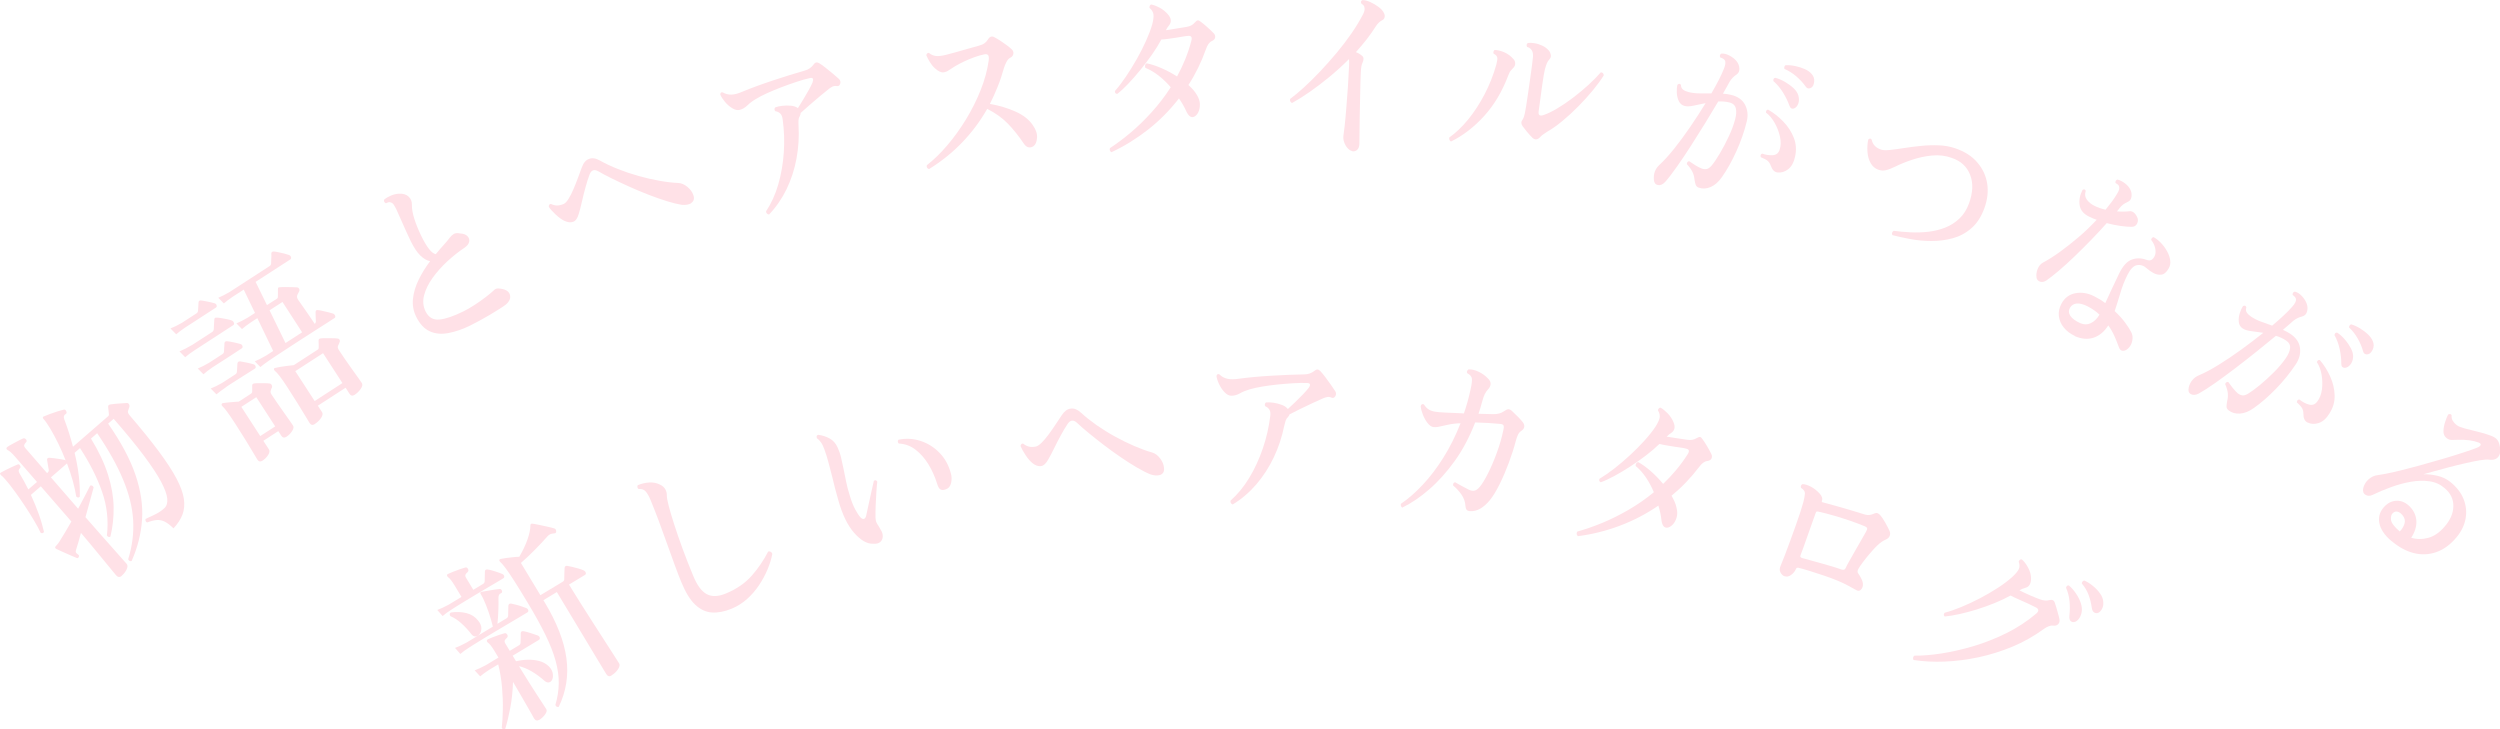 <?xml version="1.0" encoding="UTF-8"?>
<svg id="_レイヤー_2" data-name="レイヤー 2" xmlns="http://www.w3.org/2000/svg" viewBox="0 0 446.58 130.28">
  <defs>
    <style>
      .cls-1 {
        fill: #ffe1e7;
      }
    </style>
  </defs>
  <g id="_レイヤー_1-2" data-name="レイヤー 1">
    <g>
      <g>
        <path class="cls-1" d="m21.75,102.86c-.35.31-.69.27-1.02-.1-.07-.09-.34-.4-.79-.96-.45-.55-1.01-1.23-1.66-2.02s-1.32-1.61-2.01-2.44c-.68-.83-1.29-1.55-1.81-2.15-.16.62-.32,1.19-.47,1.71-.15.52-.29.96-.4,1.3-.07.21-.08.37-.03.48s.18.23.39.38c.18.12.22.26.11.44-.07.18-.19.24-.35.17-.24-.09-.59-.24-1.07-.45-.47-.2-.96-.42-1.44-.64-.49-.22-.87-.4-1.13-.52-.13-.06-.21-.15-.22-.26-.02-.08.03-.16.13-.25.07-.09.17-.21.29-.34.12-.13.24-.3.37-.51.31-.48.64-1.02,1-1.63s.73-1.25,1.11-1.91l-5.46-6.29-1.77,1.53c.52,1.14.99,2.28,1.4,3.42.41,1.14.72,2.21.94,3.2-.06.11-.15.18-.26.21-.12.03-.23.01-.33-.05-.31-.66-.72-1.41-1.22-2.25-.5-.84-1.04-1.71-1.63-2.59-.59-.89-1.18-1.74-1.78-2.56-.59-.82-1.16-1.54-1.7-2.15-.31-.36-.56-.61-.76-.74-.1-.12-.16-.2-.18-.25,0-.09.05-.16.15-.22.21-.12.49-.27.86-.46.37-.18.76-.37,1.16-.56.41-.19.73-.33.98-.43.16-.08.3-.02.42.17.13.21.14.38,0,.49-.28.24-.31.55-.08.93.54.89,1.06,1.84,1.57,2.87l1.55-1.34-3.97-4.57c-.3-.34-.55-.6-.75-.77-.2-.17-.38-.29-.54-.36-.13-.09-.2-.19-.2-.28s.04-.17.13-.25c.22-.16.51-.34.86-.52s.71-.38,1.07-.57c.36-.19.67-.35.94-.46.18-.06.35,0,.51.19.15.2.14.37-.02.51-.15.16-.25.31-.31.47-.06.16.02.35.22.59l3.86,4.44.13-.11c.13-.12.19-.26.18-.42-.03-.18-.08-.48-.15-.88-.07-.41-.12-.7-.15-.88-.06-.31.08-.46.42-.45.19.01.45.04.79.08.33.04.67.09,1.01.14.34.05.61.1.8.14.07,0,.17.03.29.11-.39-1.01-.83-2.01-1.31-3-.49-.99-.96-1.88-1.43-2.67-.47-.79-.88-1.37-1.22-1.74-.1-.12-.14-.21-.11-.26,0-.09.05-.15.15-.18.28-.12.65-.27,1.11-.44.46-.17.92-.33,1.37-.47.46-.14.83-.24,1.11-.31.19-.05.34.05.44.29.1.24.08.4-.09.48-.34.2-.43.51-.28.92.3.79.58,1.6.84,2.42.26.82.51,1.66.73,2.52l6.29-5.46c.1-.09.15-.2.13-.34-.02-.17-.04-.39-.07-.66-.03-.27-.05-.49-.07-.66-.03-.24.1-.39.4-.44.22-.04.51-.08.88-.11.36-.03.73-.06,1.11-.08.38-.03.68-.05.9-.06.19-.02.34.05.43.21.1.16.12.33.06.53-.04.1-.08.21-.11.32-.03.12-.07.22-.11.32-.09.23.01.5.29.83,2.1,2.44,3.83,4.59,5.2,6.43,1.37,1.84,2.42,3.45,3.15,4.83.73,1.38,1.17,2.59,1.33,3.64.15,1.05.06,2-.26,2.84-.33.84-.86,1.66-1.6,2.44-.56-.56-1.08-.96-1.54-1.19-.46-.23-.93-.33-1.42-.3-.49.03-1.07.18-1.75.44-.13-.06-.22-.16-.27-.29-.04-.13-.05-.24,0-.34.07-.03.15-.07.23-.11.08-.04.17-.08.25-.13.4-.17.87-.39,1.43-.68.55-.28,1.04-.63,1.47-1.03.4-.38.56-.94.49-1.69-.07-.75-.44-1.75-1.1-3.01-.66-1.25-1.69-2.8-3.07-4.65-1.38-1.85-3.18-4.04-5.4-6.59l-.99.86c2.31,3.31,3.94,6.37,4.89,9.17.95,2.81,1.34,5.46,1.17,7.97-.17,2.51-.79,4.97-1.86,7.4-.28.09-.49-.01-.62-.31.73-2.34,1.02-4.66.89-6.96s-.73-4.71-1.79-7.25c-1.05-2.54-2.6-5.31-4.64-8.31l-1.1.96c1.39,2.28,2.4,4.43,3.04,6.46.64,2.03.97,3.95,1,5.77s-.16,3.59-.58,5.3c-.27.11-.47.04-.62-.23.31-2.67.02-5.28-.87-7.82-.89-2.54-2.2-5.14-3.93-7.78l-.97.84c.33,1.36.58,2.71.74,4.04.16,1.33.22,2.6.19,3.8-.18.21-.39.2-.64-.03-.12-.82-.33-1.75-.61-2.78-.29-1.03-.63-2.07-1.04-3.13l-2.87,2.49,4.86,5.6c.47-.86.89-1.65,1.26-2.38s.67-1.31.89-1.74c.27-.11.47,0,.62.31-.15.52-.35,1.26-.61,2.24-.26.98-.54,2-.85,3.08l.54.62c.59.68,1.26,1.45,2.01,2.29.74.84,1.46,1.66,2.16,2.44.7.79,1.29,1.46,1.78,2.01.49.55.78.88.87.98.19.22.19.55,0,.97-.2.43-.49.81-.87,1.14Z"/>
        <path class="cls-1" d="m31.47,59.71l-1.02-1.04c.6-.23,1.28-.56,2.06-1.01l2.6-1.69c.16-.11.25-.26.26-.45,0-.17.03-.41.05-.72.03-.31.04-.57.04-.75.02-.29.18-.41.45-.38.28.04.67.1,1.18.21.51.1.91.2,1.19.28.22.05.35.17.41.36.06.19.02.33-.11.42-.08.05-.21.14-.39.25-.18.12-.38.25-.61.4-.38.24-.8.52-1.28.83-.47.31-.94.61-1.4.91-.46.3-.85.55-1.19.77-.34.22-.55.36-.65.42-.67.46-1.21.86-1.59,1.2Zm1.61,4.1l-1.02-1.04c.65-.26,1.42-.65,2.33-1.19l3.53-2.29c.16-.11.25-.27.27-.5,0-.17.02-.44.04-.82.02-.38.04-.67.05-.86,0-.17.05-.27.12-.32.07-.05.18-.06.33-.05.21,0,.48.03.83.09s.68.13,1.01.19c.33.07.59.14.78.21.2.06.34.19.42.4.08.21.05.35-.08.44-.07.04-.18.12-.34.22-.16.11-.36.23-.59.38-.44.29-.97.63-1.57,1.02-.61.39-1.21.78-1.8,1.17-.6.39-1.12.73-1.57,1.02-.45.29-.73.47-.85.55-.44.29-.81.54-1.1.75-.29.22-.55.43-.79.63Zm3.27,3.06l-1.02-1.04c.59-.24,1.27-.59,2.04-1.04l2.36-1.53c.18-.12.27-.26.28-.43,0-.19.01-.43.04-.74.03-.31.05-.55.04-.74.02-.29.18-.42.48-.39.27.02.65.08,1.15.19.5.11.89.2,1.18.29.22.05.35.17.41.36s.02.33-.11.42c-.08.05-.2.13-.37.24-.16.11-.35.23-.56.37-.47.31-1.02.66-1.64,1.07-.62.4-1.19.77-1.71,1.1-.52.33-.85.55-.99.64-.67.46-1.2.87-1.58,1.22Zm2.31,3.57l-1.02-1.04c.6-.23,1.28-.56,2.06-1.01l2.36-1.53c.16-.11.25-.26.26-.45,0-.17.03-.41.05-.72.03-.31.04-.57.04-.75.04-.27.2-.4.48-.39.28.04.67.11,1.17.22.5.11.89.2,1.18.29.22.05.35.17.41.36.06.19.02.33-.11.42-.07.04-.18.11-.33.21-.16.1-.33.21-.53.34-.36.23-.77.49-1.22.77-.46.28-.91.57-1.36.86-.45.29-.84.55-1.18.76-.34.22-.55.37-.66.47-.67.46-1.21.86-1.59,1.19Zm7.85-4.88l-1-1.01c.59-.24,1.27-.59,2.04-1.04l1.25-.81-2.83-5.87-1.15.75c-.67.46-1.21.86-1.59,1.2l-1-1.01c.59-.24,1.27-.59,2.04-1.04l1.28-.83-2.01-4.17c-.2.13-.38.25-.55.36-.17.11-.33.21-.48.31-.23.15-.43.28-.59.38-.16.11-.28.18-.34.22-.67.46-1.21.86-1.59,1.2l-1-1.01c.59-.24,1.27-.59,2.04-1.04l7.14-4.63c.16-.11.25-.26.26-.45,0-.19,0-.48.03-.89.03-.41.03-.7,0-.88.02-.26.17-.38.45-.38.22.02.51.06.85.14.35.07.69.15,1.02.23.33.08.59.16.77.23.23.07.37.2.43.39.06.19.02.33-.11.42l-6.21,4.02,2.03,4.15,1.77-1.14c.13-.08.19-.21.18-.36,0-.17.01-.39.01-.66,0-.27,0-.5,0-.68,0-.14.02-.23.06-.28.04-.05.14-.07.3-.07.21-.03.52-.04.91-.04.4,0,.79,0,1.2.02.4.01.71.02.93.04.16,0,.29.08.38.24.09.16.09.32.01.48l-.31.6c-.07.15-.09.29-.07.43.02.14.1.31.23.52.19.26.48.66.86,1.22.39.56.78,1.12,1.17,1.69.39.57.69,1.02.9,1.34.11-.07.18-.2.21-.38-.02-.2-.03-.5-.04-.89,0-.39-.01-.66-.02-.82,0-.32.17-.44.5-.36.19.01.46.06.81.15.35.09.69.17,1.03.24.34.08.59.15.74.21.2.06.34.19.41.38.07.2.04.34-.09.42-.05.03-.17.11-.37.24-.2.13-.44.29-.74.48-.57.37-1.29.83-2.14,1.37-.86.54-1.75,1.11-2.68,1.72-.93.6-1.82,1.18-2.66,1.73-.84.55-1.54,1.01-2.1,1.38-.56.38-.89.59-.98.66-.67.46-1.21.86-1.59,1.19Zm.38,16.73c-.38.24-.69.17-.93-.21-.07-.11-.3-.49-.67-1.12-.38-.63-.85-1.43-1.43-2.37-.58-.95-1.2-1.93-1.85-2.93-.53-.82-1-1.5-1.4-2.05-.4-.55-.7-.9-.89-1.05-.12-.11-.16-.22-.14-.32.02-.12.09-.2.23-.23.17-.03.43-.06.77-.1.35-.04.71-.07,1.1-.1.39-.03.71-.06.98-.07l2.16-1.4c.15-.1.22-.23.23-.39,0-.16-.01-.33,0-.52,0-.19,0-.38,0-.57,0-.22.13-.34.39-.37.17-.03.42-.04.76-.04s.69,0,1.05,0c.36,0,.65.03.85.05.19.01.34.1.43.27.1.17.1.35.02.54-.05.06-.09.13-.11.21-.02.08-.04.15-.06.22-.1.2-.06.44.12.73.26.4.58.88.98,1.45.39.57.79,1.15,1.21,1.73.41.58.77,1.09,1.08,1.53.31.44.5.71.57.83.16.25.11.58-.16.99-.27.42-.6.76-1.01,1.02-.38.24-.68.18-.92-.18l-.54-.83-2.67,1.73,1,1.54c.16.25.12.57-.13.98-.25.4-.59.74-1.01,1.02Zm-.41-4.39l2.68-1.73-3.38-5.22-2.67,1.73,3.38,5.22Zm4.52-16.62l2.97-1.92-3.51-5.42-2.31,1.49,2.85,5.85Zm5.23,14.48c-.38.24-.69.17-.95-.23-.09-.13-.32-.52-.69-1.15-.38-.63-.85-1.42-1.44-2.35-.58-.93-1.2-1.9-1.85-2.91-1.02-1.58-1.76-2.54-2.22-2.89-.11-.09-.15-.2-.14-.32,0-.11.08-.17.23-.19.22-.06.53-.12.94-.19.41-.06.84-.12,1.28-.18.44-.06.8-.1,1.09-.12l4.27-2.77c.13-.08.19-.21.18-.36,0-.17,0-.37,0-.6-.01-.23-.02-.46-.02-.68,0-.22.13-.34.39-.37.21-.03.51-.04.88-.04.37,0,.75,0,1.14.01.39,0,.71.02.96.05.16,0,.29.08.37.22.08.15.09.3,0,.46-.03.1-.06.2-.11.29-.04.1-.08.18-.13.26-.07.18-.09.33-.06.44.03.12.11.27.23.46.27.42.62.94,1.04,1.55.42.62.86,1.23,1.3,1.85.45.62.82,1.15,1.14,1.59.31.45.51.73.58.84.16.25.1.59-.19,1.02-.29.43-.66.79-1.1,1.08-.38.24-.69.18-.93-.21l-.68-1.06-4.96,3.21.76,1.17c.16.25.1.58-.17,1-.27.42-.65.78-1.12,1.09Zm-.02-4.12l4.96-3.21-3.46-5.34-4.96,3.21,3.46,5.34Z"/>
        <path class="cls-1" d="m84.14,58.08c-1.43.71-2.78,1.18-4.03,1.41-1.25.24-2.37.14-3.34-.31-.98-.44-1.79-1.31-2.43-2.61-.5-1.02-.69-2.09-.57-3.21.12-1.12.46-2.25,1.02-3.4.56-1.15,1.24-2.24,2.04-3.3-.61-.13-1.19-.47-1.76-1.03-.57-.55-1.13-1.41-1.71-2.57-.23-.47-.5-1.05-.81-1.74-.31-.69-.62-1.4-.94-2.11-.32-.71-.58-1.31-.8-1.79-.19-.39-.36-.68-.5-.89-.15-.21-.34-.34-.58-.39-.11-.05-.24-.05-.38,0-.14.04-.28.1-.42.17-.28-.14-.39-.35-.32-.64.32-.28.72-.52,1.21-.73.49-.2.96-.32,1.43-.34.74-.04,1.32.13,1.73.51s.61.86.6,1.45c-.02.72.13,1.58.45,2.58.32,1,.74,2.02,1.25,3.06.46.94.9,1.68,1.33,2.24.43.56.84.88,1.23.97.47-.59.94-1.13,1.4-1.63s.83-.95,1.11-1.34c.23-.29.47-.51.73-.66.26-.15.62-.18,1.09-.08.6.03,1.05.19,1.33.48.28.29.39.62.31,1-.07.38-.35.73-.81,1.06-1.05.69-2.08,1.51-3.1,2.45-1.01.94-1.89,1.93-2.63,2.96-.74,1.03-1.24,2.06-1.51,3.09-.27,1.03-.18,1.99.26,2.88.53,1.08,1.35,1.56,2.46,1.46,1.11-.1,2.54-.59,4.29-1.45.63-.31,1.3-.7,2.01-1.16.71-.46,1.36-.92,1.97-1.39.61-.46,1.07-.85,1.4-1.16.13-.14.26-.24.4-.31.14-.07.32-.1.55-.08,1.11.09,1.76.44,1.97,1.06.21.62-.03,1.22-.69,1.8-.25.2-.64.47-1.17.8-.53.34-1.11.69-1.74,1.07-.63.37-1.24.72-1.84,1.04-.59.32-1.09.57-1.49.77Z"/>
        <path class="cls-1" d="m123.46,36.31c-.41.24-.97.34-1.67.28-.75-.12-1.64-.33-2.68-.66-1.04-.32-2.14-.71-3.3-1.16-1.16-.45-2.3-.93-3.43-1.44-1.13-.51-2.17-1-3.13-1.47-.96-.47-1.74-.89-2.35-1.25-.76-.43-1.29-.23-1.59.58-.24.64-.48,1.4-.72,2.27-.24.87-.45,1.72-.64,2.56-.19.84-.37,1.53-.53,2.07-.23.86-.57,1.37-1.03,1.53-.46.17-.99.1-1.59-.18-.48-.24-.99-.6-1.52-1.1-.53-.49-.95-.95-1.24-1.38-.02-.16,0-.29.08-.39.07-.1.17-.14.29-.14.38.18.74.27,1.08.28.34,0,.74-.08,1.19-.27.29-.13.58-.43.88-.92.3-.48.6-1.06.88-1.73.29-.67.56-1.36.82-2.07.26-.71.49-1.33.69-1.86.15-.39.32-.71.53-.95.2-.24.45-.42.74-.52.56-.23,1.22-.13,1.97.3.94.53,2,1.03,3.19,1.5,1.19.47,2.42.89,3.7,1.25,1.28.36,2.53.64,3.76.86,1.23.22,2.35.35,3.36.39.53.03,1.06.26,1.59.69.53.44.89.93,1.07,1.49.22.62.08,1.09-.42,1.42Z"/>
        <path class="cls-1" d="m137.37,38.32c-.14-.01-.27-.07-.37-.17-.11-.1-.16-.23-.16-.4.93-1.4,1.66-3,2.18-4.79.52-1.79.85-3.69.99-5.69.14-2,.07-3.98-.2-5.94-.06-.48-.2-.83-.43-1.05-.23-.22-.52-.36-.87-.41-.1-.09-.16-.21-.16-.34,0-.14.03-.25.11-.34.37-.14.8-.24,1.3-.29.5-.06.99-.06,1.47-.02.48.04.87.16,1.16.34.02.02.05.03.07.05.02.02.05.04.07.05.29-.45.61-.96.95-1.54.35-.58.67-1.14.98-1.68.3-.54.53-1,.68-1.36.24-.64.09-.91-.44-.8-.72.16-1.53.38-2.41.68-.88.29-1.78.61-2.7.96-.92.35-1.77.7-2.57,1.07-.79.36-1.45.7-1.97,1.02-.61.36-1.13.75-1.55,1.16-.42.41-.88.68-1.37.8-.4.1-.84,0-1.33-.3-.49-.3-.93-.68-1.32-1.16-.39-.47-.66-.9-.82-1.28.02-.33.16-.46.44-.39.47.28.99.41,1.56.4.57-.01,1.27-.21,2.1-.58.69-.29,1.5-.6,2.42-.94.92-.34,1.89-.67,2.9-1.01,1.01-.34,2.01-.66,2.98-.96.98-.3,1.86-.57,2.65-.79.36-.09.67-.23.95-.43.27-.2.49-.41.65-.64.16-.23.33-.36.49-.39.16-.03.34.01.53.13.26.15.62.4,1.08.76.46.36.92.74,1.38,1.12.46.39.82.7,1.08.94.13.13.21.27.24.43.03.16.02.3-.03.43-.1.33-.31.46-.62.4-.29-.04-.54,0-.76.1-.21.11-.41.24-.6.38-.4.31-.93.74-1.56,1.27-.64.54-1.28,1.08-1.92,1.64s-1.18,1.03-1.6,1.42c.01.14-.04.33-.16.57-.13.2-.2.43-.22.69-.01.26-.02.58,0,.95.12,2,0,3.98-.36,5.93-.36,1.95-.96,3.78-1.78,5.48-.83,1.7-1.88,3.22-3.15,4.55Z"/>
        <path class="cls-1" d="m165.96,30.21c-.35-.11-.48-.34-.4-.7,1.24-.96,2.46-2.15,3.67-3.57,1.21-1.42,2.32-2.97,3.35-4.65,1.02-1.69,1.89-3.42,2.6-5.21.71-1.79,1.19-3.54,1.43-5.25.06-.49.03-.82-.1-.98-.13-.16-.36-.21-.69-.14-.52.1-1.1.27-1.74.5-.65.23-1.27.49-1.88.78-.61.29-1.14.56-1.59.84-.42.25-.78.48-1.08.69-.3.22-.62.35-.95.4-.44.07-.96-.17-1.55-.7-.37-.33-.68-.72-.94-1.15-.26-.43-.47-.83-.62-1.2.02-.14.07-.25.16-.33.09-.08.19-.11.31-.08.38.31.8.49,1.25.54.45.05,1.05-.02,1.79-.2.48-.12,1.06-.27,1.75-.47.69-.19,1.4-.4,2.14-.61.74-.21,1.39-.4,1.96-.55.44-.11.78-.26,1.04-.45.26-.19.46-.41.6-.66.19-.3.39-.48.6-.52.21-.04.43.01.64.16.25.12.57.31.96.56.38.25.76.51,1.12.78.36.27.66.51.89.73.27.23.39.51.34.83-.04.32-.23.56-.56.72-.26.13-.48.38-.67.74-.19.36-.35.74-.47,1.15-.31,1.12-.67,2.21-1.1,3.27-.42,1.06-.89,2.09-1.39,3.08,1.68.3,3.21.76,4.59,1.38,1.38.62,2.4,1.42,3.06,2.4.57.79.82,1.55.77,2.28-.06.73-.27,1.23-.62,1.48-.29.2-.58.27-.88.22-.3-.06-.58-.26-.83-.62-.94-1.4-1.9-2.6-2.9-3.63-1-1.02-2.22-1.89-3.67-2.62-1.25,2.2-2.75,4.2-4.49,6.01s-3.71,3.38-5.89,4.74Z"/>
        <path class="cls-1" d="m198.56,27.2c-.14-.06-.24-.16-.29-.31-.06-.15-.06-.29,0-.43,1.21-.79,2.45-1.72,3.72-2.79,1.27-1.07,2.52-2.29,3.75-3.65,1.23-1.36,2.36-2.83,3.39-4.43-.62-.74-1.32-1.41-2.08-2.02s-1.58-1.09-2.46-1.46c-.12-.4-.03-.67.25-.8.81.16,1.69.45,2.65.87.96.42,1.88.91,2.77,1.48.54-.98,1.02-2,1.46-3.07.43-1.07.8-2.16,1.09-3.29.18-.64,0-.94-.54-.89-.29.02-.62.05-.97.12-.36.06-.73.13-1.12.19-.48.07-.97.14-1.45.21-.48.07-.91.11-1.28.13-.45.84-.99,1.72-1.64,2.65-.65.93-1.34,1.84-2.07,2.74-.74.9-1.46,1.73-2.17,2.48-.71.75-1.38,1.37-2,1.85-.29-.03-.43-.2-.41-.52.63-.71,1.28-1.56,1.95-2.55.67-.99,1.32-2.04,1.95-3.15.63-1.11,1.18-2.2,1.66-3.27.48-1.07.85-2.04,1.1-2.92.2-.74.27-1.32.23-1.75-.04-.43-.28-.84-.71-1.22-.03-.13,0-.26.05-.38.06-.12.14-.19.24-.22.41.07.92.26,1.51.57.59.31,1.09.72,1.51,1.22.31.37.48.71.49,1.03.02.32-.08.61-.28.87-.13.17-.24.31-.33.44-.09.13-.18.29-.27.47.64-.1,1.31-.21,2-.32.7-.11,1.25-.2,1.66-.27.37-.06.67-.16.89-.28.23-.12.43-.29.62-.51.2-.24.38-.36.52-.38.15-.02.32.06.52.23.3.21.69.53,1.16.95.47.42.85.78,1.14,1.08.23.22.33.47.3.75-.02.29-.23.52-.61.69-.44.2-.78.69-1.04,1.45-.82,2.31-1.86,4.44-3.13,6.39.31.28.59.57.85.86.26.29.47.59.65.9.36.57.54,1.14.55,1.69,0,.56-.09,1.03-.29,1.43-.2.4-.45.66-.74.79-.52.23-.98-.09-1.39-.95-.33-.75-.77-1.53-1.32-2.32-1.65,2.13-3.51,4-5.57,5.61-2.07,1.61-4.22,2.94-6.47,3.99Z"/>
        <path class="cls-1" d="m241.54,26.98c-.29-.06-.57-.23-.83-.53-.26-.29-.46-.64-.6-1.05-.14-.4-.18-.8-.13-1.18.05-.27.12-.85.22-1.73s.19-1.93.29-3.15c.1-1.22.19-2.5.29-3.83.09-1.33.16-2.6.21-3.8.01-.25.01-.46.01-.65,0-.18-.01-.35-.02-.51-1.16,1.16-2.35,2.24-3.57,3.24-1.22,1-2.4,1.9-3.53,2.68-1.13.78-2.16,1.43-3.08,1.93-.13-.05-.24-.15-.31-.28-.07-.14-.09-.29-.04-.44.72-.54,1.55-1.22,2.47-2.06.92-.84,1.88-1.78,2.88-2.84,1-1.06,1.99-2.17,2.96-3.33.97-1.16,1.87-2.34,2.69-3.53.82-1.19,1.5-2.33,2.06-3.42.23-.47.31-.86.22-1.18-.01-.16-.08-.29-.19-.4-.11-.11-.24-.21-.37-.3-.13-.28-.06-.48.2-.6.41,0,.88.11,1.41.35.53.24,1.02.53,1.49.88.46.35.79.72.96,1.11.13.25.16.5.1.74-.06.24-.2.41-.42.51-.42.21-.78.55-1.09,1.01-.5.8-1.06,1.58-1.66,2.37-.61.78-1.26,1.55-1.95,2.32.48.2.87.44,1.17.73.13.12.19.29.18.5,0,.22-.07.43-.17.66-.08.16-.15.37-.2.64-.05.27-.09.65-.11,1.15-.05,1.2-.09,2.49-.11,3.87-.03,1.38-.05,2.71-.08,4s-.04,2.36-.04,3.25-.01,1.43-.02,1.63c-.02.48-.16.82-.41,1.04-.25.22-.54.29-.87.24Z"/>
        <path class="cls-1" d="m259.21,25.29c-.13-.06-.22-.16-.29-.3-.06-.13-.07-.28-.03-.43,1.15-.81,2.26-1.87,3.35-3.19,1.08-1.32,2.06-2.82,2.94-4.5.88-1.68,1.59-3.46,2.12-5.36.16-.6.21-1.02.15-1.27-.06-.25-.27-.46-.64-.65-.06-.12-.07-.25-.02-.38s.11-.23.2-.28c.49,0,1.06.13,1.7.4.64.27,1.2.69,1.68,1.25.17.18.27.41.29.69.02.28-.06.53-.25.76-.18.2-.36.39-.52.57-.16.17-.32.48-.48.91-1.07,2.83-2.5,5.24-4.29,7.21-1.8,1.98-3.77,3.5-5.92,4.56Zm14.47-.75c-.28-.27-.59-.6-.93-1.02-.34-.41-.6-.74-.78-1-.28-.43-.28-.8,0-1.13.1-.15.18-.31.24-.5.06-.19.12-.39.17-.61.05-.24.13-.69.24-1.34.11-.65.22-1.4.34-2.25.12-.85.25-1.72.37-2.59.13-.88.23-1.65.32-2.32.09-.7.15-1.24.19-1.62.03-.38-.01-.72-.13-1.01-.06-.15-.17-.3-.32-.45s-.36-.26-.61-.32c-.14-.31-.08-.55.15-.7.32-.05.71-.04,1.18.04.46.07.93.22,1.4.44.47.22.86.52,1.17.88.19.23.3.49.35.77.05.28-.03.53-.23.76-.21.22-.37.47-.48.74-.11.27-.23.63-.35,1.07-.13.53-.29,1.47-.48,2.82-.19,1.35-.4,2.92-.64,4.72-.09.65.21.86.89.63.72-.25,1.54-.64,2.44-1.18.91-.54,1.84-1.18,2.81-1.91.96-.73,1.87-1.49,2.74-2.28.86-.79,1.61-1.54,2.23-2.26.16,0,.28.05.38.15.09.1.14.24.14.4-.48.78-1.11,1.65-1.9,2.61-.79.96-1.65,1.92-2.6,2.88-.94.96-1.9,1.84-2.88,2.65-.97.81-1.89,1.45-2.74,1.93-.28.19-.52.36-.73.5-.21.14-.39.31-.55.49-.46.49-.93.49-1.42.02Z"/>
        <path class="cls-1" d="m295.44,32.11c-.1-1.07.23-1.96.99-2.66.8-.74,1.68-1.7,2.64-2.9.96-1.2,1.92-2.51,2.89-3.93.97-1.42,1.88-2.82,2.72-4.2-.78.16-1.5.31-2.14.45-.65.14-1.18.17-1.6.06-.47-.12-.82-.4-1.04-.85-.22-.45-.34-.95-.37-1.49-.03-.54.01-1.02.11-1.44.24-.24.45-.24.63.01,0,.38.13.66.38.85.24.19.58.33.99.44.61.15,1.25.23,1.95.23.69,0,1.4,0,2.12,0,.49-.84.92-1.63,1.31-2.38.38-.75.69-1.41.91-1.98.29-.7.36-1.21.19-1.53-.07-.13-.19-.24-.35-.33-.17-.09-.33-.15-.48-.19-.13-.29-.07-.52.17-.69.47-.05.97.07,1.49.35.52.28.94.61,1.25.99.31.38.48.81.51,1.28s-.12.83-.46,1.08c-.26.17-.5.36-.71.58-.21.22-.41.47-.58.75-.15.27-.32.58-.52.94-.2.36-.42.75-.67,1.18.26.02.51.04.75.08.24.04.49.08.73.14,1.19.29,2.02.89,2.48,1.78.46.9.56,1.89.29,2.99-.44,1.81-1.07,3.59-1.88,5.37-.81,1.77-1.66,3.29-2.55,4.54-.59.86-1.26,1.45-2,1.77-.74.32-1.44.36-2.11.13-.28-.09-.46-.25-.56-.49-.09-.23-.17-.55-.23-.97-.04-.48-.16-.93-.36-1.35-.2-.42-.53-.89-1.01-1.4.02-.34.17-.52.43-.52.29.21.65.45,1.09.72.44.27.83.47,1.18.6.3.1.58.12.86.07.27-.05.56-.26.88-.62.43-.52.92-1.25,1.47-2.18.55-.93,1.08-1.93,1.58-3.01.51-1.08.89-2.1,1.14-3.06.21-.77.25-1.42.12-1.97-.13-.54-.51-.9-1.16-1.05-.64-.16-1.3-.21-1.98-.17-.69,1.16-1.45,2.43-2.29,3.8-.84,1.37-1.7,2.73-2.57,4.09s-1.71,2.61-2.51,3.74c-.8,1.13-1.49,2.04-2.08,2.71-.44.48-.88.67-1.32.59-.44-.09-.68-.4-.73-.95Zm22.09-1.3c-.55-.06-.95-.47-1.21-1.21-.13-.36-.31-.64-.54-.85-.23-.21-.65-.43-1.25-.67-.1-.33-.02-.54.25-.64.65.23,1.28.32,1.9.28.62-.04,1.03-.37,1.22-.98.23-.69.25-1.47.06-2.33-.19-.86-.51-1.69-.96-2.48-.45-.79-.96-1.39-1.54-1.81-.02-.33.11-.51.37-.54,1,.57,1.92,1.29,2.75,2.16.83.87,1.45,1.83,1.86,2.89.41,1.06.48,2.17.22,3.34-.21,1.02-.62,1.77-1.21,2.24-.6.47-1.24.67-1.92.6Zm3.03-11.47c-.45.19-.76.02-.93-.51-.26-.74-.64-1.51-1.13-2.31-.5-.8-1.07-1.48-1.71-2.03-.06-.34.05-.54.32-.59.55.13,1.11.37,1.68.69.57.33,1.09.7,1.55,1.12.46.42.76.86.9,1.34.15.53.15,1.01,0,1.43-.16.43-.38.71-.68.85Zm1.98-3.89c-.43-.62-.98-1.21-1.64-1.79-.66-.57-1.38-1.02-2.14-1.35-.05-.13-.05-.26-.01-.39.04-.13.11-.22.2-.27.55-.03,1.13.02,1.74.15.61.13,1.18.31,1.7.54.52.23.93.53,1.23.88.35.39.5.84.45,1.35-.05.51-.2.87-.47,1.06-.17.12-.35.18-.54.17-.19-.01-.36-.13-.53-.36Z"/>
        <path class="cls-1" d="m338.04,42.02c-.15-.32-.08-.58.23-.79.95.13,1.95.22,3.01.27,1.06.05,2.12.02,3.18-.1,1.06-.12,2.06-.37,3.01-.74s1.79-.91,2.53-1.61c.74-.69,1.32-1.59,1.72-2.7.72-1.96.78-3.67.2-5.14-.58-1.47-1.68-2.47-3.29-3.01-1.1-.4-2.27-.54-3.51-.42-1.24.12-2.43.38-3.56.76-1.14.38-2.12.78-2.96,1.2-.68.33-1.25.55-1.71.66-.46.11-.91.08-1.37-.09-.59-.21-1.04-.6-1.36-1.17-.32-.56-.51-1.23-.57-1.98-.06-.76-.01-1.5.13-2.22.24-.25.44-.25.62,0,.18.91.77,1.51,1.77,1.81.34.1.86.11,1.58.03.71-.08,1.54-.19,2.49-.34.95-.15,1.95-.28,3.01-.38,1.06-.11,2.1-.14,3.14-.1,1.03.04,1.99.21,2.88.51,1.72.58,3.06,1.43,4.01,2.56.96,1.12,1.54,2.39,1.76,3.79.21,1.41.04,2.86-.51,4.38-.56,1.53-1.34,2.73-2.33,3.58-.99.86-2.1,1.45-3.33,1.78-1.23.33-2.5.5-3.81.49-1.31,0-2.56-.12-3.77-.35-1.21-.22-2.27-.46-3.2-.7Z"/>
        <path class="cls-1" d="m363.8,49.6c-.09-.48-.03-.98.18-1.53.21-.54.53-.93.98-1.17.89-.47,1.88-1.1,2.97-1.88,1.09-.79,2.21-1.67,3.35-2.64,1.14-.97,2.23-2.02,3.26-3.12-.45-.15-.89-.33-1.33-.55-1.02-.49-1.6-1.18-1.72-2.08-.13-.9.05-1.8.52-2.71.28-.16.47-.11.57.17-.2.61-.13,1.14.2,1.58.33.45.78.81,1.34,1.09.59.3,1.26.53,2,.7.39-.47.75-.93,1.08-1.38.34-.45.64-.9.91-1.35.23-.37.37-.65.43-.85.06-.2.05-.41-.02-.62-.03-.12-.11-.23-.26-.34-.14-.11-.26-.19-.37-.24-.04-.32.09-.53.37-.61.46.13.91.36,1.34.69.43.33.75.7.94,1.1.21.41.28.84.21,1.3s-.3.77-.71.92c-.29.14-.54.28-.76.44-.22.16-.45.39-.69.7-.06.07-.12.16-.2.26-.07.1-.15.2-.24.28.42.03.83.05,1.22.04.4,0,.75-.03,1.08-.07.21-.02.43.04.65.19.23.15.45.43.66.84.19.4.19.79,0,1.18s-.52.58-.98.58c-.55,0-1.21-.05-2-.16-.78-.11-1.6-.28-2.45-.5-.84.95-1.76,1.94-2.76,2.97-1,1.03-2,2.03-3,2.99s-1.94,1.81-2.81,2.55c-.87.74-1.61,1.32-2.21,1.73-.39.26-.77.33-1.12.22-.36-.11-.57-.36-.65-.73Zm6.85,10.42c-.83-.39-1.49-.89-1.99-1.51-.5-.62-.79-1.29-.88-2.04-.09-.74.07-1.48.46-2.22.56-1.04,1.39-1.66,2.49-1.87,1.1-.21,2.22-.03,3.37.55.7.35,1.36.75,1.97,1.22.4-.84.8-1.7,1.19-2.58.4-.88.84-1.81,1.32-2.78.66-1.32,1.4-2.12,2.23-2.42.82-.3,1.67-.29,2.54.02.42.16.75.17.99.02s.43-.39.57-.72c.17-.37.19-.83.07-1.37-.12-.54-.36-1.03-.71-1.46,0-.13.05-.24.14-.35.1-.1.2-.15.3-.15.46.26.9.61,1.33,1.06.43.45.79.95,1.08,1.49.3.54.48,1.08.55,1.61.07.53-.02,1.01-.28,1.44-.38.67-.81,1.04-1.3,1.1s-.96-.04-1.42-.29c-.46-.26-.85-.53-1.16-.81-.54-.5-1.12-.7-1.74-.6-.62.09-1.21.68-1.74,1.75-.53,1.05-.96,2.16-1.29,3.31-.34,1.15-.67,2.2-.99,3.15.76.71,1.39,1.4,1.88,2.08.5.68.86,1.24,1.07,1.68.23.42.3.9.21,1.44-.09.54-.29.98-.61,1.33-.35.38-.7.58-1.06.57-.36,0-.61-.24-.77-.73-.21-.59-.46-1.21-.75-1.87s-.66-1.31-1.11-1.94c-.71,1.11-1.58,1.84-2.62,2.19-1.03.34-2.16.25-3.37-.28Zm1.01-2.27c.63.26,1.24.26,1.82-.02.59-.28,1.11-.78,1.56-1.52-.62-.59-1.33-1.08-2.13-1.49-.78-.39-1.44-.56-1.96-.5-.52.06-.91.3-1.17.73-.29.49-.27.98.05,1.47.32.49.93.93,1.82,1.33Z"/>
        <path class="cls-1" d="m390.97,69.21c.27-1.04.88-1.77,1.83-2.17,1-.42,2.16-1.03,3.47-1.84,1.31-.81,2.66-1.71,4.05-2.72,1.39-1.01,2.72-2.02,3.98-3.03-.79-.12-1.51-.22-2.17-.3-.66-.08-1.17-.24-1.52-.48-.41-.27-.64-.65-.69-1.15-.05-.5,0-1.01.16-1.53.16-.52.36-.96.6-1.32.31-.15.5-.07.59.23-.12.36-.1.66.07.92.17.26.43.51.79.75.52.35,1.1.64,1.75.88.65.24,1.31.48,2,.72.74-.62,1.42-1.22,2.03-1.79.61-.57,1.12-1.09,1.53-1.56.51-.56.74-1.02.7-1.37-.02-.15-.09-.29-.22-.43-.13-.14-.26-.25-.39-.34-.02-.32.11-.51.4-.59.46.12.89.39,1.29.83.4.44.68.89.84,1.35.16.46.18.92.05,1.38-.13.46-.4.74-.8.86-.3.07-.59.17-.87.3-.27.13-.54.3-.8.51-.23.2-.5.44-.81.71-.31.27-.65.57-1.03.89.24.1.46.21.68.33.22.12.43.24.64.38,1.02.68,1.6,1.52,1.73,2.52.13,1-.12,1.97-.74,2.91-1.03,1.55-2.22,3.02-3.58,4.42-1.36,1.4-2.67,2.53-3.93,3.41-.85.61-1.67.94-2.48.99-.81.05-1.48-.15-2.03-.59-.23-.18-.35-.4-.36-.65,0-.25.03-.58.11-.99.12-.46.16-.93.12-1.39-.04-.46-.2-1.02-.48-1.66.14-.32.33-.43.58-.35.2.3.46.65.78,1.05.32.4.62.72.9.97.25.19.51.31.78.36.27.05.62-.05,1.04-.29.58-.35,1.29-.87,2.12-1.55.83-.69,1.67-1.45,2.51-2.29.84-.84,1.54-1.67,2.11-2.49.45-.65.71-1.25.78-1.81.06-.56-.18-1.02-.73-1.38-.55-.37-1.15-.64-1.8-.83-1.04.86-2.19,1.79-3.44,2.8-1.25,1-2.52,2-3.81,2.98s-2.5,1.87-3.63,2.67c-1.14.8-2.1,1.41-2.88,1.85-.57.3-1.05.33-1.44.11-.39-.23-.51-.61-.37-1.14Zm21.22,6.26c-.49-.25-.74-.76-.73-1.55,0-.38-.08-.71-.22-.98-.15-.27-.46-.63-.95-1.06.02-.34.17-.52.45-.52.53.43,1.1.74,1.7.9.6.17,1.09,0,1.48-.51.45-.57.73-1.3.85-2.17.11-.88.09-1.76-.06-2.65-.16-.89-.44-1.64-.84-2.23.09-.32.27-.44.53-.38.75.88,1.37,1.87,1.86,2.97.49,1.1.75,2.22.78,3.35.03,1.14-.28,2.21-.93,3.22-.54.89-1.18,1.46-1.9,1.7-.72.24-1.39.21-2.01-.09Zm6.74-9.77c-.49.03-.72-.23-.7-.79,0-.79-.09-1.64-.29-2.56-.2-.92-.51-1.75-.93-2.49.06-.34.23-.49.5-.44.47.31.92.72,1.35,1.22.43.5.79,1.03,1.08,1.57.29.55.42,1.07.4,1.57-.04.55-.2,1-.49,1.35-.29.35-.6.54-.92.57Zm3.18-2.99c-.2-.73-.51-1.47-.94-2.23-.43-.76-.95-1.43-1.56-1.99,0-.14.04-.26.12-.37.08-.11.18-.17.28-.18.53.16,1.05.4,1.59.73.53.33,1.01.69,1.42,1.09.41.4.7.81.86,1.24.19.48.18.96-.03,1.43-.22.47-.48.75-.8.84-.2.06-.39.05-.56-.03-.17-.07-.3-.25-.38-.52Z"/>
        <path class="cls-1" d="m427.19,96.65c-1.27-1.07-1.99-2.17-2.18-3.31-.19-1.14.18-2.15,1.1-3.03.59-.56,1.29-.85,2.1-.86.81,0,1.55.34,2.25,1.03.74.76,1.13,1.62,1.18,2.58.05.96-.25,1.96-.92,3,.96.29,1.97.3,3.03.02,1.06-.28,2.04-.96,2.95-2.03,1.01-1.16,1.53-2.37,1.55-3.63.02-1.26-.51-2.34-1.58-3.24-.77-.66-1.67-1.07-2.72-1.21-1.05-.15-2.15-.11-3.31.09-1.16.21-2.33.52-3.5.95-1.17.42-2.27.88-3.29,1.38-.49.24-.93.23-1.31-.01-.38-.24-.51-.64-.39-1.2.17-.64.49-1.16.98-1.58.49-.42,1.01-.66,1.56-.72.84-.11,1.91-.32,3.2-.62,1.29-.31,2.67-.66,4.14-1.06s2.9-.81,4.3-1.22c1.39-.41,2.63-.79,3.71-1.15,1.08-.35,1.86-.62,2.33-.81.43-.17.68-.34.75-.52.07-.18-.05-.33-.36-.45-.97-.37-2.2-.53-3.68-.49-.43.02-.81.03-1.15.03-.34,0-.66-.13-.97-.4-.34-.29-.5-.7-.48-1.23.02-.53.12-1.06.3-1.59.18-.53.35-.97.52-1.31.12-.08.24-.11.36-.1.12.01.21.07.27.19-.03.39.04.73.21,1.01.17.28.41.55.74.8.26.2.73.39,1.38.57.66.18,1.4.37,2.23.56.83.19,1.6.42,2.32.69.57.2.98.43,1.2.69.23.26.38.58.47.95.25.93.19,1.65-.17,2.13-.36.49-.91.67-1.67.56-.34-.05-.89-.02-1.66.11-.77.13-1.64.3-2.61.53-.97.22-1.95.46-2.93.72-.98.26-1.88.5-2.69.73-.81.23-1.43.4-1.85.51.81-.01,1.66.08,2.54.29.88.21,1.64.58,2.29,1.11,1.13.92,1.92,1.95,2.36,3.08.44,1.13.55,2.28.34,3.45-.21,1.17-.74,2.27-1.59,3.3-1.1,1.33-2.31,2.22-3.63,2.68-1.32.46-2.66.52-4.01.18-1.36-.34-2.68-1.05-3.96-2.13Zm1.49-1.72c.42-.42.7-.89.85-1.42.15-.53.02-1.03-.39-1.51-.28-.33-.57-.53-.87-.6-.3-.07-.58.01-.83.25-.28.24-.39.64-.33,1.2.06.57.59,1.26,1.57,2.09Z"/>
      </g>
      <g>
        <path class="cls-1" d="m79.07,110.05l-.96-1.09c.54-.19,1.22-.51,2.03-.94l2.3-1.39-1.21-2.01c-.49-.81-.89-1.32-1.18-1.51-.12-.09-.19-.2-.21-.35,0-.11.07-.19.2-.24.21-.1.51-.23.91-.39.39-.16.8-.31,1.21-.45.41-.14.74-.25.97-.31.22-.05.38.05.49.3.1.2.06.39-.11.55-.16.12-.27.26-.35.41-.08.15-.05.35.09.58l1.3,2.15,1.75-1.06c.17-.1.26-.25.28-.45,0-.19,0-.48.02-.87.01-.39.02-.68.02-.87,0-.29.17-.42.49-.38.29.03.72.14,1.28.32.56.18.98.33,1.26.45.23.08.36.21.41.39.04.19,0,.32-.13.4-.08.05-.23.14-.45.27-.22.13-.48.29-.8.48-.48.29-1.05.63-1.7,1-.65.38-1.31.77-2,1.19-.68.41-1.33.8-1.94,1.17-.61.37-1.12.69-1.54.95-.42.27-.69.44-.8.51-.69.44-1.23.83-1.61,1.17Zm6.53,3.29c-.22.24-.46.36-.71.35-.25,0-.49-.15-.71-.44-.53-.69-1.12-1.32-1.76-1.9-.64-.58-1.3-1.01-1.97-1.29-.18-.29-.15-.51.09-.65.98-.14,1.91-.11,2.78.11.87.22,1.56.66,2.08,1.33.4.47.59.94.59,1.39,0,.46-.14.82-.38,1.1Zm-3.36,3.49l-.96-1.09c.54-.19,1.22-.51,2.03-.94l4.73-2.86c-.16-.72-.41-1.56-.73-2.52-.33-.95-.65-1.78-.99-2.48-.08-.17-.15-.31-.23-.44-.08-.13-.14-.23-.18-.31-.08-.14-.12-.23-.11-.29.01-.09.09-.15.23-.18.25-.04.59-.1,1.02-.18.43-.08.86-.15,1.27-.21.42-.07.72-.1.92-.12s.34.09.42.3c.08.24.02.4-.17.46-.3.1-.45.38-.45.83.02.68.02,1.44-.02,2.29-.03.85-.08,1.63-.16,2.34l1.63-.98c.17-.1.26-.25.28-.45,0-.19,0-.49.02-.9.01-.42.02-.72.02-.9.03-.28.2-.41.49-.38.2.04.48.1.83.19.35.09.7.19,1.04.31s.6.21.78.28c.23.08.36.2.41.39s0,.32-.14.4c-.08.05-.23.14-.45.27-.22.13-.49.3-.83.5-.53.32-1.17.7-1.91,1.13-.74.43-1.5.89-2.29,1.36-.78.47-1.53.92-2.23,1.34-.7.42-1.29.79-1.77,1.09-.48.3-.78.49-.89.56-.69.44-1.23.83-1.61,1.17Zm14.09,11.75c-.38.23-.7.14-.94-.26-.05-.08-.19-.33-.42-.76-.24-.43-.54-.96-.92-1.61-.38-.65-.78-1.33-1.19-2.06-.42-.73-.82-1.42-1.22-2.08-.05,1.62-.21,3.14-.48,4.58-.27,1.44-.58,2.72-.92,3.85-.11.04-.23.05-.35.01-.12-.03-.21-.11-.26-.24.1-.88.17-1.96.19-3.21.03-1.26-.02-2.59-.14-4-.12-1.41-.35-2.78-.68-4.12l-1.63.98c-.67.43-1.2.82-1.59,1.16l-.99-1.07c.56-.21,1.24-.52,2.05-.96l2.2-1.33-.72-1.19c-.49-.81-.88-1.31-1.17-1.48-.12-.09-.18-.19-.19-.32,0-.11.06-.2.18-.27.21-.1.51-.23.88-.37.38-.15.76-.29,1.16-.42.4-.13.71-.23.95-.29.19-.06.36.03.51.29.1.2.06.39-.11.55-.16.12-.27.26-.35.41-.08.15-.05.35.09.58l.79,1.31,1.68-1.01c.15-.09.23-.23.25-.43.02-.2.03-.48.03-.85,0-.37,0-.65,0-.84.02-.3.18-.43.49-.38s.73.16,1.26.33c.53.17.95.31,1.24.42.23.08.36.21.41.39.04.19,0,.32-.13.4l-4.71,2.84.6.99c.66-.16,1.34-.25,2.06-.27.72-.02,1.4.05,2.06.22.66.17,1.23.48,1.71.93.45.44.7.92.75,1.44.05.51-.03.9-.24,1.16-.14.19-.32.29-.55.31-.23.02-.49-.1-.77-.35-.73-.64-1.47-1.19-2.23-1.63-.76-.44-1.51-.76-2.26-.94l.58.96c.41.68.85,1.39,1.32,2.12.47.74.92,1.43,1.34,2.09.43.65.79,1.21,1.09,1.67.3.46.48.74.55.86.14.23.06.55-.23.95-.29.4-.64.72-1.04.97Zm12.91-7.91c-.38.23-.7.14-.94-.26-.18-.29-.42-.69-.72-1.19s-.65-1.08-1.04-1.72c-.56-.93-1.18-1.95-1.84-3.06-.67-1.11-1.34-2.21-2-3.32-.67-1.11-1.29-2.13-1.85-3.07-.57-.94-1.03-1.7-1.38-2.29l-2.4,1.45.19.32c2.2,3.65,3.51,7,3.92,10.06.41,3.06-.05,5.96-1.38,8.69-.14.03-.26.01-.37-.05-.11-.07-.18-.17-.22-.31.38-1.29.58-2.57.6-3.84.02-1.27-.17-2.61-.56-4.03-.39-1.42-1-2.98-1.83-4.67-.83-1.7-1.89-3.61-3.18-5.75-.97-1.61-1.77-2.91-2.4-3.89-.63-.98-1.14-1.74-1.54-2.27-.4-.53-.72-.9-.97-1.12-.1-.1-.15-.2-.15-.31.05-.11.13-.17.26-.2.22-.05.53-.1.95-.16.41-.05.84-.1,1.27-.15.44-.05.8-.07,1.1-.07.63-1.07,1.12-2.11,1.47-3.11.35-1.01.52-1.84.51-2.49.02-.12.04-.2.06-.24.04-.05.12-.08.26-.08.29.03.69.1,1.2.21.51.1,1.02.21,1.53.33.51.11.93.22,1.24.32.2.07.31.23.32.48.02.25-.09.38-.31.39-.3.02-.54.07-.72.14-.18.07-.37.21-.57.44-.65.74-1.39,1.53-2.23,2.38-.84.85-1.66,1.63-2.47,2.33l3.48,5.76,3.98-2.4c.18-.11.28-.26.28-.45-.01-.21,0-.54.02-1.01.03-.47.04-.79.04-.98.02-.3.18-.44.47-.4.25.04.56.1.93.19.37.09.74.19,1.1.29.36.1.63.2.83.29.24.09.39.24.45.43.06.19.01.33-.14.42l-2.85,1.72c.57.95,1.24,2.03,2,3.22s1.53,2.41,2.32,3.64c.79,1.23,1.53,2.38,2.22,3.45.69,1.07,1.25,1.94,1.69,2.63.44.69.68,1.07.73,1.15.15.25.08.6-.21,1.04-.29.44-.67.8-1.14,1.08Z"/>
        <path class="cls-1" d="m130.72,108.72c-1.28.53-2.46.76-3.54.69-1.08-.07-2.07-.53-2.98-1.38s-1.73-2.19-2.48-4.01c-.36-.86-.75-1.88-1.19-3.08-.44-1.19-.9-2.47-1.38-3.83s-.97-2.71-1.47-4.05c-.5-1.34-.99-2.57-1.45-3.7-.3-.73-.61-1.26-.91-1.59-.3-.33-.72-.47-1.25-.42-.12-.07-.19-.18-.21-.32-.02-.14,0-.26.06-.36.67-.28,1.35-.44,2.05-.48.7-.04,1.34.08,1.93.38.44.21.76.49.95.84s.28.73.27,1.12c-.01.32.1.94.33,1.83.23.9.56,2,.98,3.31.42,1.31.92,2.76,1.5,4.35.58,1.59,1.23,3.23,1.93,4.92.68,1.63,1.47,2.7,2.38,3.19.91.49,2.05.46,3.42-.11,1.93-.8,3.48-1.87,4.65-3.21,1.17-1.34,2.14-2.78,2.91-4.29.17-.05.32-.03.46.05.14.08.23.2.28.38-.16.88-.45,1.8-.85,2.76-.4.96-.91,1.9-1.52,2.82-.61.92-1.33,1.74-2.14,2.47-.82.73-1.72,1.3-2.71,1.71Z"/>
        <path class="cls-1" d="m155.91,97.13c-1.06.02-2.17-.63-3.33-1.94-1.16-1.31-2.1-3.25-2.82-5.8-.22-.76-.42-1.49-.6-2.18-.18-.69-.34-1.36-.49-2-.23-.88-.45-1.72-.66-2.53-.21-.81-.46-1.61-.75-2.41-.17-.49-.37-.91-.61-1.25-.24-.34-.48-.58-.72-.73-.13-.34-.05-.55.23-.62.73.09,1.4.31,2.03.65.62.34,1.1.87,1.42,1.58.27.58.49,1.21.64,1.87.15.66.31,1.38.47,2.16.13.65.27,1.34.42,2.09.15.75.36,1.55.63,2.42.32,1.09.66,1.95,1.01,2.58.35.64.66,1.11.94,1.41.24.24.46.33.64.25.18-.07.31-.28.38-.63.11-.5.25-1.14.42-1.94.17-.79.34-1.58.52-2.37.18-.78.32-1.4.42-1.85.25-.18.46-.13.61.16-.05.41-.11,1.02-.16,1.82-.05.8-.1,1.62-.13,2.46-.03.84-.04,1.55-.03,2.13.02.39.08.69.19.9.1.21.22.41.36.61.04.08.1.17.16.27.07.1.12.2.17.31.29.42.43.84.42,1.26-.01.42-.16.76-.46,1.02-.3.25-.74.35-1.31.29Zm13-9.71c-.35.14-.64.14-.89.02-.24-.12-.45-.46-.61-1-.39-1.26-.91-2.42-1.55-3.48-.65-1.06-1.41-1.93-2.3-2.62-.88-.68-1.89-1.06-3.01-1.11-.1-.09-.16-.2-.17-.34,0-.14.03-.25.11-.34,1.34-.28,2.65-.21,3.94.21,1.29.42,2.42,1.12,3.39,2.12.98,1,1.65,2.22,2.03,3.67.16.54.18,1.11.05,1.71-.13.6-.46.99-.99,1.17Z"/>
        <path class="cls-1" d="m207.2,84.85c-.45.14-1.02.11-1.69-.11-.7-.28-1.52-.7-2.46-1.25-.94-.55-1.92-1.18-2.94-1.88-1.02-.7-2.03-1.43-3.01-2.18-.98-.75-1.88-1.47-2.71-2.15-.82-.68-1.49-1.26-2-1.75-.64-.59-1.2-.52-1.68.2-.39.57-.79,1.25-1.22,2.04-.43.79-.83,1.57-1.21,2.35-.38.77-.71,1.41-.99,1.89-.42.78-.87,1.2-1.36,1.25-.48.06-.99-.12-1.51-.54-.41-.34-.82-.81-1.22-1.42-.4-.6-.7-1.15-.9-1.62.02-.16.07-.28.16-.36.09-.08.19-.1.32-.07.32.26.65.43.99.52.33.09.74.09,1.22.01.31-.06.66-.29,1.07-.69.4-.4.82-.89,1.26-1.48.43-.59.86-1.19,1.27-1.83.42-.63.78-1.18,1.1-1.65.23-.35.48-.61.73-.8.25-.19.53-.3.84-.34.6-.09,1.22.16,1.85.74.79.73,1.71,1.46,2.76,2.2,1.05.73,2.15,1.42,3.32,2.06s2.32,1.21,3.47,1.7c1.15.49,2.21.88,3.18,1.15.51.15.97.49,1.39,1.04s.65,1.11.7,1.7c.08.65-.17,1.08-.73,1.28Z"/>
        <path class="cls-1" d="m220.19,90.11c-.14-.05-.24-.13-.32-.26-.08-.13-.09-.27-.05-.43,1.26-1.12,2.38-2.47,3.34-4.07.97-1.6,1.77-3.34,2.42-5.24.65-1.9,1.09-3.83,1.33-5.8.06-.48.02-.85-.15-1.12-.16-.27-.41-.48-.74-.62-.08-.11-.1-.24-.07-.38s.1-.24.19-.3c.39-.04.83-.02,1.33.05.5.07.97.19,1.43.36.46.16.8.37,1.03.63.02.02.04.05.06.07.02.02.04.05.06.07.39-.36.83-.77,1.32-1.24.48-.47.94-.93,1.38-1.38.43-.45.77-.83,1.01-1.14.4-.56.32-.86-.22-.89-.74-.03-1.57-.02-2.5.04-.93.06-1.88.13-2.85.23-.98.1-1.89.23-2.75.37-.86.15-1.58.31-2.17.48-.69.2-1.28.44-1.79.73-.51.29-1.02.43-1.53.42-.41,0-.81-.21-1.21-.63-.39-.41-.72-.9-.98-1.46-.26-.56-.41-1.04-.46-1.45.1-.32.28-.4.53-.27.38.39.85.65,1.41.78.55.13,1.28.12,2.18-.02.74-.1,1.6-.2,2.58-.29.98-.09,2-.17,3.06-.23,1.06-.07,2.11-.12,3.13-.16,1.02-.04,1.95-.07,2.76-.08.37,0,.71-.05,1.03-.17.31-.12.58-.27.8-.45.22-.18.41-.26.57-.25.17.01.32.1.48.26.21.21.49.54.85,1.01.35.47.7.95,1.05,1.44.34.49.61.89.8,1.18.1.16.14.32.13.48-.01.16-.06.29-.14.41-.18.29-.41.37-.7.23-.27-.12-.52-.15-.76-.09-.23.05-.46.12-.68.21-.47.2-1.08.47-1.84.83-.76.35-1.52.72-2.28,1.09-.77.38-1.4.7-1.91.96-.02.14-.12.3-.3.51-.18.16-.31.36-.39.61-.08.25-.16.55-.25.92-.4,1.97-1.02,3.85-1.87,5.64-.85,1.79-1.9,3.4-3.13,4.84-1.24,1.43-2.64,2.63-4.21,3.58Z"/>
        <path class="cls-1" d="m250.58,90.73c-.15-.07-.25-.17-.31-.3-.06-.13-.07-.28-.03-.43,1.3-.88,2.6-2.01,3.89-3.39,1.3-1.38,2.53-2.99,3.69-4.84,1.16-1.84,2.19-3.9,3.08-6.16-.2,0-.39,0-.59.02-.2.02-.39.04-.57.06-.38.04-.73.1-1.04.17-.31.07-.6.14-.87.19-.35.09-.67.16-.96.21-.29.05-.58.06-.87.02-.34-.07-.68-.31-1.01-.74s-.6-.91-.82-1.47c-.22-.56-.35-1.06-.39-1.53.1-.33.29-.43.57-.3.28.43.58.74.91.93.33.19.71.32,1.16.38.31.06.89.11,1.75.15.86.04,1.81.08,2.84.12.1.01.18.02.26.02.08,0,.16,0,.23.01.48-1.38.88-2.82,1.2-4.33.19-.84.27-1.46.23-1.86-.04-.39-.32-.73-.85-1.01-.06-.12-.07-.25,0-.38.06-.13.14-.22.24-.28.54-.04,1.14.1,1.8.41.67.32,1.23.73,1.69,1.22.33.32.48.65.46.99-.03.34-.17.64-.42.9-.25.26-.46.56-.62.88-.16.32-.32.78-.48,1.38-.2.75-.41,1.47-.64,2.14.51.02.98.03,1.41.04.43,0,.81.01,1.15.03.82.02,1.49-.15,1.99-.52.33-.23.58-.35.77-.36.19,0,.41.09.65.31.3.27.65.61,1.04,1.01.4.41.7.74.9,1,.2.26.29.52.26.81-.03.28-.2.53-.53.74-.26.17-.46.41-.6.71-.14.3-.27.66-.38,1.08-.32,1.24-.74,2.54-1.25,3.91-.51,1.37-1.06,2.65-1.65,3.84-.59,1.19-1.17,2.14-1.74,2.84-.54.66-1.11,1.16-1.69,1.5-.59.34-1.21.5-1.88.45-.29-.02-.49-.11-.6-.27-.11-.16-.17-.39-.19-.69-.04-.71-.28-1.38-.71-2-.43-.62-.93-1.16-1.49-1.62-.03-.35.09-.54.37-.57.31.18.69.39,1.12.63.44.24.84.46,1.21.64.42.22.79.29,1.1.23.31-.06.63-.29.96-.68.42-.49.9-1.28,1.45-2.36.55-1.08,1.08-2.31,1.59-3.7.51-1.38.91-2.77,1.19-4.15.08-.31.09-.55.04-.72-.06-.17-.24-.27-.55-.31-.64-.06-1.36-.12-2.15-.17-.79-.05-1.59-.08-2.39-.1-1,2.59-2.21,4.88-3.64,6.87-1.43,1.99-2.95,3.69-4.56,5.08-1.61,1.4-3.21,2.48-4.79,3.25Z"/>
        <path class="cls-1" d="m281.83,95.74c-.11-.1-.18-.23-.19-.38,0-.16.03-.29.12-.41,1.39-.38,2.86-.89,4.4-1.52,1.54-.63,3.1-1.41,4.69-2.32,1.58-.92,3.11-1.97,4.58-3.18-.37-.89-.82-1.75-1.36-2.56-.54-.81-1.17-1.53-1.9-2.14.01-.42.17-.65.48-.68.72.4,1.47.95,2.26,1.64.78.69,1.51,1.44,2.18,2.25.81-.77,1.58-1.6,2.32-2.48.74-.88,1.42-1.81,2.05-2.8.37-.56.29-.9-.24-1.01-.28-.08-.6-.14-.96-.19-.36-.05-.73-.1-1.12-.16-.48-.08-.97-.16-1.45-.24-.48-.08-.9-.17-1.26-.26-.68.66-1.47,1.34-2.37,2.03-.9.69-1.84,1.35-2.81,1.98-.98.63-1.92,1.2-2.83,1.69-.91.5-1.73.88-2.47,1.15-.27-.12-.35-.33-.23-.62.82-.49,1.69-1.1,2.64-1.83.94-.73,1.88-1.53,2.82-2.4.94-.87,1.8-1.73,2.58-2.6.79-.87,1.43-1.68,1.94-2.44.41-.64.66-1.17.76-1.59.09-.42,0-.88-.3-1.38.02-.14.07-.25.17-.34.09-.09.19-.14.29-.13.37.19.79.53,1.26,1,.47.48.82,1.02,1.07,1.62.18.45.23.82.15,1.13-.08.31-.26.55-.53.74-.17.12-.32.23-.45.32-.13.1-.26.22-.4.37.64.1,1.31.2,2.01.31.7.1,1.25.19,1.66.25.37.05.68.05.94,0,.26-.05.5-.15.74-.29.27-.16.47-.23.61-.21s.29.15.43.38c.22.29.5.71.82,1.25.32.54.57,1,.75,1.38.15.27.17.54.06.81-.11.26-.37.42-.79.48-.48.06-.96.41-1.43,1.06-1.49,1.95-3.13,3.66-4.93,5.13.21.36.39.72.55,1.08.16.36.27.71.34,1.06.17.66.17,1.25.01,1.78-.16.53-.4.95-.72,1.27-.32.31-.63.49-.94.52-.56.06-.91-.38-1.04-1.33-.08-.82-.27-1.69-.55-2.61-2.22,1.52-4.56,2.73-7.02,3.64-2.46.91-4.92,1.51-7.38,1.82Z"/>
        <path class="cls-1" d="m318.75,102.94c-.29-.12-.52-.35-.71-.7-.18-.35-.16-.76.06-1.23.19-.46.44-1.07.73-1.83.3-.76.61-1.6.94-2.52.33-.92.66-1.83.99-2.74.33-.91.61-1.74.86-2.5.24-.76.42-1.35.53-1.77.16-.64.25-1.15.27-1.51.01-.36-.22-.69-.71-1-.08-.31,0-.52.28-.66.44.01.94.17,1.5.46.56.3,1.08.71,1.56,1.23.43.48.56.92.39,1.34-.05.13.02.21.22.24.76.2,1.62.43,2.56.7.94.27,1.86.54,2.75.8.89.26,1.62.49,2.18.67.3.08.58.1.83.07.25-.03.54-.12.88-.28.37-.17.72-.04,1.05.37.24.27.53.7.86,1.28.33.58.58,1.08.77,1.5.13.3.13.59.02.87s-.33.49-.65.63c-.31.14-.58.29-.81.45-.23.16-.5.39-.81.68-.35.34-.77.8-1.25,1.36-.48.56-.91,1.1-1.29,1.61-.39.52-.63.88-.75,1.11-.21.35-.24.64-.07.85.15.21.3.46.46.75.16.29.27.54.33.76.13.5.07.93-.19,1.28-.26.36-.58.42-.97.19-.34-.19-.8-.45-1.38-.76-.58-.32-1.21-.62-1.89-.9-.74-.31-1.55-.61-2.44-.91-.89-.3-1.74-.58-2.55-.83-.81-.25-1.5-.45-2.05-.58-.22-.04-.37.04-.45.25-.17.4-.45.74-.86,1.04-.41.3-.8.36-1.18.21Zm3.08-3.28c.34.09.81.22,1.42.39.61.17,1.26.35,1.96.54.7.2,1.37.39,2.01.58.64.19,1.18.37,1.62.53.44.16.72.09.84-.2.1-.25.31-.65.61-1.18.3-.54.64-1.14,1.03-1.82.39-.67.76-1.32,1.12-1.95.36-.62.65-1.15.89-1.56.16-.28.22-.48.2-.62-.03-.13-.18-.26-.45-.37-.76-.32-1.61-.64-2.57-.97-.96-.33-1.93-.64-2.91-.92-.98-.29-1.89-.52-2.72-.7-.15-.04-.27-.05-.35-.04-.08.02-.15.11-.2.29-.13.36-.33.9-.58,1.62-.26.72-.53,1.47-.81,2.28-.28.8-.54,1.54-.78,2.2-.24.66-.41,1.12-.51,1.37-.07.17-.08.29-.02.36.05.07.13.13.22.16Z"/>
        <path class="cls-1" d="m341.82,117.9c-.08-.13-.11-.27-.08-.43.03-.16.11-.27.24-.35,1.4.02,3-.11,4.82-.39,1.81-.28,3.71-.71,5.7-1.3s3.95-1.37,5.89-2.32c1.93-.96,3.71-2.11,5.32-3.48.51-.43.52-.8.04-1.09-.41-.22-.9-.46-1.45-.71-.55-.25-1.11-.5-1.68-.75s-1.06-.48-1.47-.7c-.85.47-1.79.92-2.83,1.34-1.04.42-2.09.8-3.17,1.14-1.07.33-2.11.61-3.11.83-1,.22-1.88.37-2.65.44-.22-.21-.22-.43,0-.68.86-.22,1.84-.56,2.94-1.01,1.1-.45,2.22-.98,3.36-1.57,1.14-.6,2.21-1.22,3.22-1.88,1-.65,1.86-1.3,2.56-1.94.57-.53.95-.98,1.14-1.36.19-.37.19-.83-.01-1.37.12-.32.31-.45.57-.38.38.31.75.79,1.11,1.45.35.66.53,1.3.53,1.9.01.93-.3,1.5-.94,1.69-.24.07-.44.13-.6.2-.15.07-.33.16-.54.27.61.31,1.27.62,1.98.93.71.31,1.28.53,1.69.68.61.23,1.17.28,1.69.14.49-.13.81.02.96.45.08.21.17.5.28.88.1.38.21.76.32,1.14.11.38.19.69.23.93.07.38-.01.69-.24.91-.22.22-.52.3-.89.24-.23-.03-.49,0-.79.12-.3.11-.6.29-.92.52-1.73,1.26-3.59,2.3-5.57,3.13-1.98.82-4,1.45-6.05,1.89-2.05.43-4.07.69-6.03.77-1.97.08-3.81-.02-5.54-.28Zm28.48-6.77c-.21-.02-.39-.12-.51-.31s-.17-.46-.13-.83c.09-.84.11-1.69.03-2.54s-.28-1.67-.63-2.46c.08-.32.25-.46.51-.41.44.37.85.83,1.24,1.4.39.56.69,1.15.89,1.76.2.61.25,1.18.13,1.72-.13.56-.34.98-.65,1.28-.3.3-.6.42-.89.38Zm4.33-1.61c-.22.03-.42-.03-.6-.16-.18-.13-.3-.38-.36-.73-.11-.83-.31-1.62-.57-2.34-.27-.73-.68-1.42-1.22-2.06,0-.14.03-.26.13-.36.09-.1.2-.16.32-.17.5.22,1,.53,1.5.94.5.4.93.85,1.29,1.35.36.49.56,1,.59,1.52.05.53-.05.99-.29,1.37-.24.38-.5.6-.78.64Z"/>
      </g>
    </g>
  </g>
</svg>